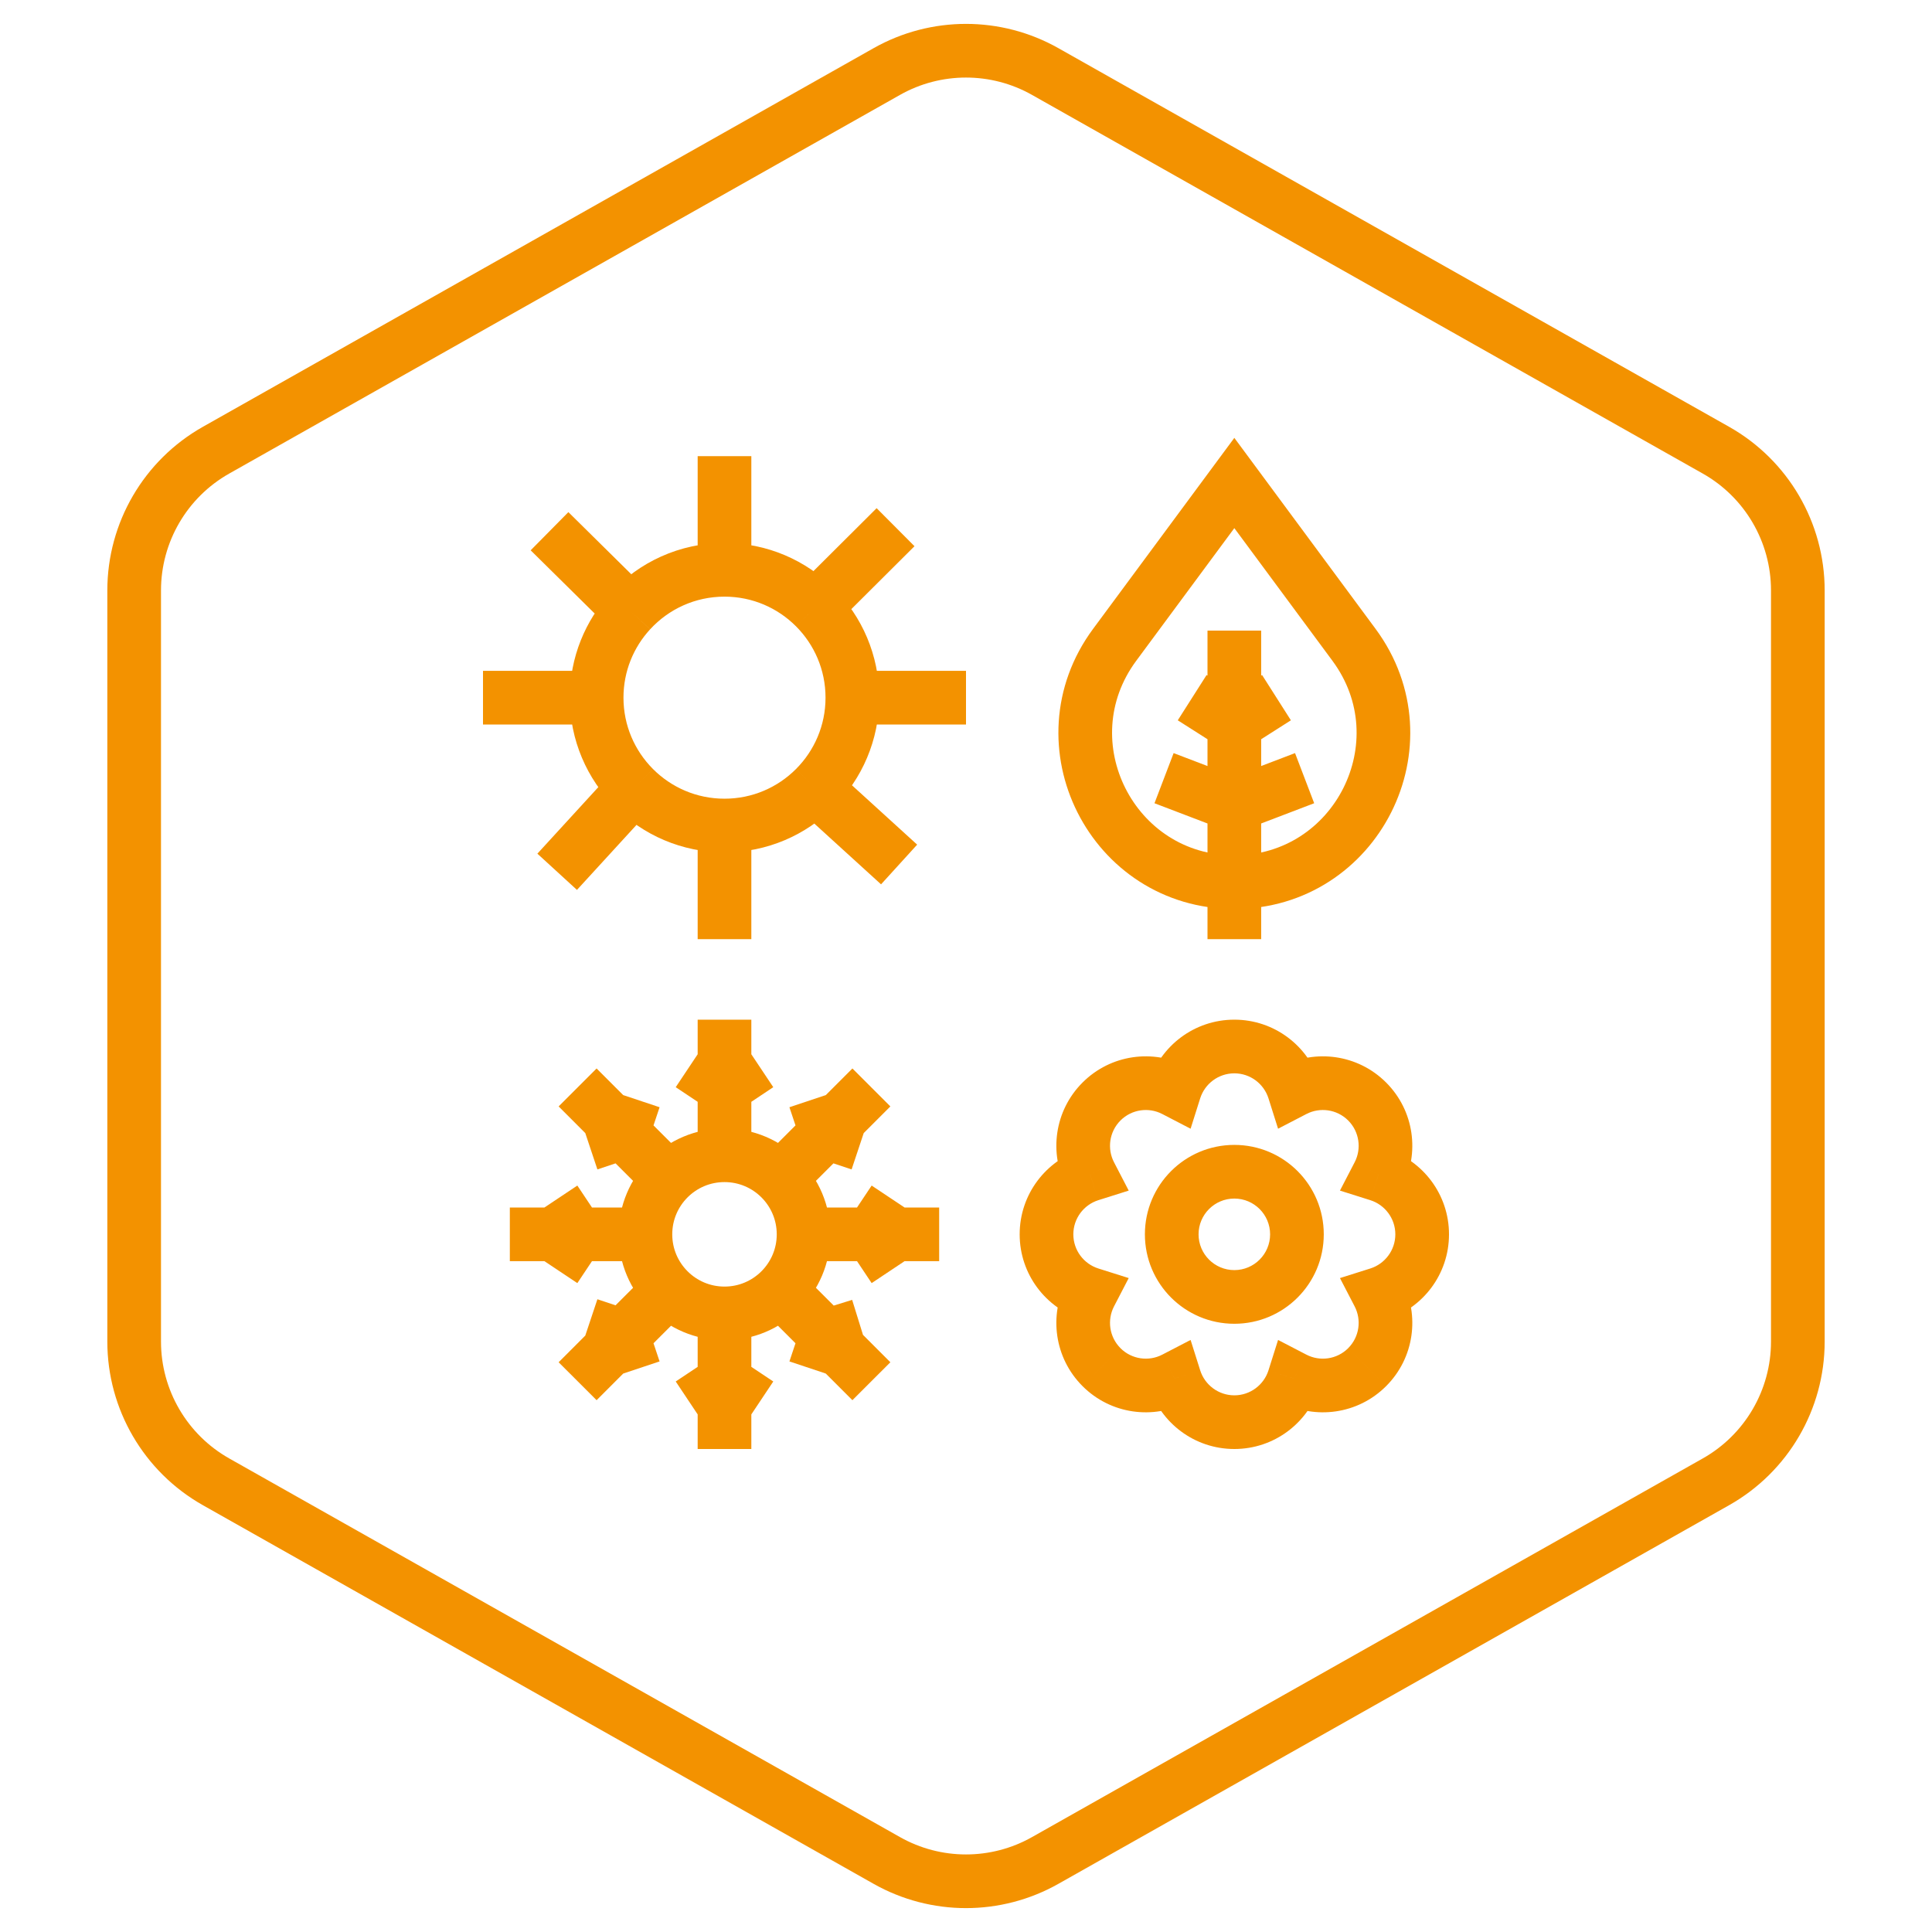 <svg width="72" height="72" viewBox="0 0 72 72" fill="none" xmlns="http://www.w3.org/2000/svg">
<path d="M63.95 16.778L38.95 2.665C37.119 1.632 34.881 1.632 33.05 2.665L8.05 16.778C6.166 17.842 5 19.839 5 22.003V49.997C5 52.161 6.166 54.158 8.05 55.222L33.05 69.335C34.881 70.368 37.119 70.368 38.95 69.335L63.95 55.222C65.834 54.158 67 52.161 67 49.997V22.003C67 19.839 65.834 17.842 63.95 16.778Z" stroke="#F39200" stroke-width="2"/>
<path d="M46 32.875V32.875C50.553 32.875 53.167 27.692 50.46 24.031L46 18L41.54 24.031C38.833 27.692 41.447 32.875 46 32.875V32.875ZM46 32.875V35M46 32.875V30M46 23.5V27M46 30L48.619 29M46 30L43.381 29M46 30V27M46 27L47.571 26M46 27L44.429 26" stroke="#F39200" stroke-width="2"/>
<path d="M36 26H31.765M27 35V30.765M18 26H22.235M27 17V21.235M31.765 26C31.765 27.313 31.233 28.503 30.374 29.364M31.765 26C31.765 24.687 31.233 23.497 30.374 22.636M27 30.765C28.318 30.765 29.511 30.23 30.374 29.364M27 30.765C25.682 30.765 24.489 30.23 23.626 29.364M22.235 26C22.235 24.756 22.712 23.622 23.494 22.774M22.235 26C22.235 27.313 22.767 28.503 23.626 29.364M27 21.235C28.318 21.235 29.511 21.77 30.374 22.636M27 21.235C25.613 21.235 24.364 21.828 23.494 22.774M30.374 29.364C31.418 30.316 33.507 32.217 33.507 32.217M30.374 22.636L33.375 19.647M23.494 22.774L20.479 19.797M23.626 29.364L20.764 32.489" stroke="#F39200" stroke-width="2"/>
<path d="M27 43.053V40.526M27 43.053C25.372 43.053 24.053 44.372 24.053 46M27 43.053C28.628 43.053 29.947 44.372 29.947 46M27 40.526V38M27 40.526L28.263 39.684M27 40.526L25.737 39.684M27 48.947L27 51.474M27 48.947C28.628 48.947 29.947 47.628 29.947 46M27 48.947C25.372 48.947 24.053 47.628 24.053 46M27 51.474V54M27 51.474L25.737 52.316M27 51.474L28.263 52.316M29.947 46H32.474M32.474 46H35M32.474 46L33.316 47.263M32.474 46L33.316 44.737M29.105 48.105L30.79 49.789M30.79 49.789L32.474 51.474M30.79 49.789L30.368 51.053M30.79 49.789L32.053 49.398M29.105 43.895L30.79 42.211M30.79 42.211L32.474 40.526M30.79 42.211L32.053 42.632M30.79 42.211L30.368 40.947M24.895 43.895L23.21 42.211M23.21 42.211L21.526 40.526M23.21 42.211L23.632 40.947M23.21 42.211L21.947 42.632M24.895 48.105L23.21 49.789M23.21 49.789L21.526 51.474M23.21 49.789L21.947 49.368M23.21 49.789L23.632 51.053M24.053 46H21.526M21.526 46H19M21.526 46L20.684 44.737M21.526 46L20.684 47.263" stroke="#F39200" stroke-width="2"/>
<path d="M51.371 43.775L50.484 43.314L49.936 44.37L51.07 44.728L51.371 43.775ZM51.372 48.225L51.07 47.272L49.936 47.63L50.484 48.686L51.372 48.225ZM50.95 50.95L50.243 50.242L50.243 50.243L50.95 50.95ZM48.225 51.371L48.686 50.484L47.63 49.936L47.272 51.07L48.225 51.371ZM43.775 51.371L44.728 51.07L44.37 49.936L43.314 50.484L43.775 51.371ZM41.05 50.95L41.757 50.243L41.757 50.242L41.05 50.95ZM40.628 48.225L41.516 48.686L42.064 47.63L40.93 47.272L40.628 48.225ZM40.629 43.775L40.93 44.728L42.064 44.37L41.516 43.314L40.629 43.775ZM41.05 41.05L41.757 41.757L41.757 41.757L41.05 41.05ZM43.775 40.628L43.314 41.516L44.37 42.064L44.728 40.93L43.775 40.628ZM48.225 40.628L47.272 40.93L47.63 42.064L48.686 41.516L48.225 40.628ZM50.95 41.05L51.657 40.343L51.657 40.343L50.95 41.05ZM54 46C54 44.509 53.021 43.248 51.673 42.822L51.07 44.728C51.61 44.9 52 45.406 52 46H54ZM51.673 49.178C53.021 48.752 54 47.492 54 46H52C52 46.594 51.61 47.1 51.07 47.272L51.673 49.178ZM51.657 51.657C52.712 50.602 52.91 49.019 52.259 47.764L50.484 48.686C50.745 49.189 50.663 49.822 50.243 50.242L51.657 51.657ZM47.764 52.259C49.019 52.91 50.602 52.712 51.657 51.657L50.243 50.243C49.822 50.663 49.189 50.745 48.686 50.484L47.764 52.259ZM46 54C47.492 54 48.752 53.021 49.178 51.673L47.272 51.07C47.1 51.61 46.594 52 46 52V54ZM42.822 51.673C43.248 53.021 44.508 54 46 54V52C45.406 52 44.9 51.61 44.728 51.07L42.822 51.673ZM40.343 51.657C41.398 52.712 42.981 52.91 44.236 52.259L43.314 50.484C42.811 50.745 42.178 50.663 41.757 50.243L40.343 51.657ZM39.741 47.764C39.09 49.019 39.288 50.602 40.343 51.657L41.757 50.242C41.337 49.822 41.255 49.189 41.516 48.686L39.741 47.764ZM38 46C38 47.492 38.979 48.752 40.327 49.178L40.93 47.272C40.39 47.1 40 46.594 40 46H38ZM40.327 42.822C38.979 43.248 38 44.508 38 46H40C40 45.406 40.39 44.9 40.93 44.728L40.327 42.822ZM40.343 40.343C39.288 41.398 39.09 42.981 39.741 44.236L41.516 43.314C41.255 42.811 41.337 42.178 41.757 41.757L40.343 40.343ZM44.236 39.741C42.981 39.089 41.398 39.288 40.343 40.343L41.757 41.757C42.178 41.337 42.811 41.255 43.314 41.516L44.236 39.741ZM46 38C44.509 38 43.248 38.979 42.822 40.327L44.728 40.93C44.9 40.39 45.406 40 46 40V38ZM49.178 40.327C48.752 38.979 47.491 38 46 38V40C46.594 40 47.1 40.39 47.272 40.93L49.178 40.327ZM51.657 40.343C50.602 39.288 49.019 39.089 47.764 39.741L48.686 41.516C49.189 41.255 49.822 41.337 50.243 41.757L51.657 40.343ZM52.259 44.236C52.91 42.981 52.712 41.398 51.657 40.343L50.243 41.757C50.663 42.178 50.745 42.811 50.484 43.314L52.259 44.236ZM47.333 46C47.333 46.736 46.736 47.333 46 47.333V49.333C47.841 49.333 49.333 47.841 49.333 46H47.333ZM46 44.667C46.736 44.667 47.333 45.264 47.333 46H49.333C49.333 44.159 47.841 42.667 46 42.667V44.667ZM44.667 46C44.667 45.264 45.264 44.667 46 44.667V42.667C44.159 42.667 42.667 44.159 42.667 46H44.667ZM46 47.333C45.264 47.333 44.667 46.736 44.667 46H42.667C42.667 47.841 44.159 49.333 46 49.333V47.333Z" fill="#F39200"/>
</svg>
